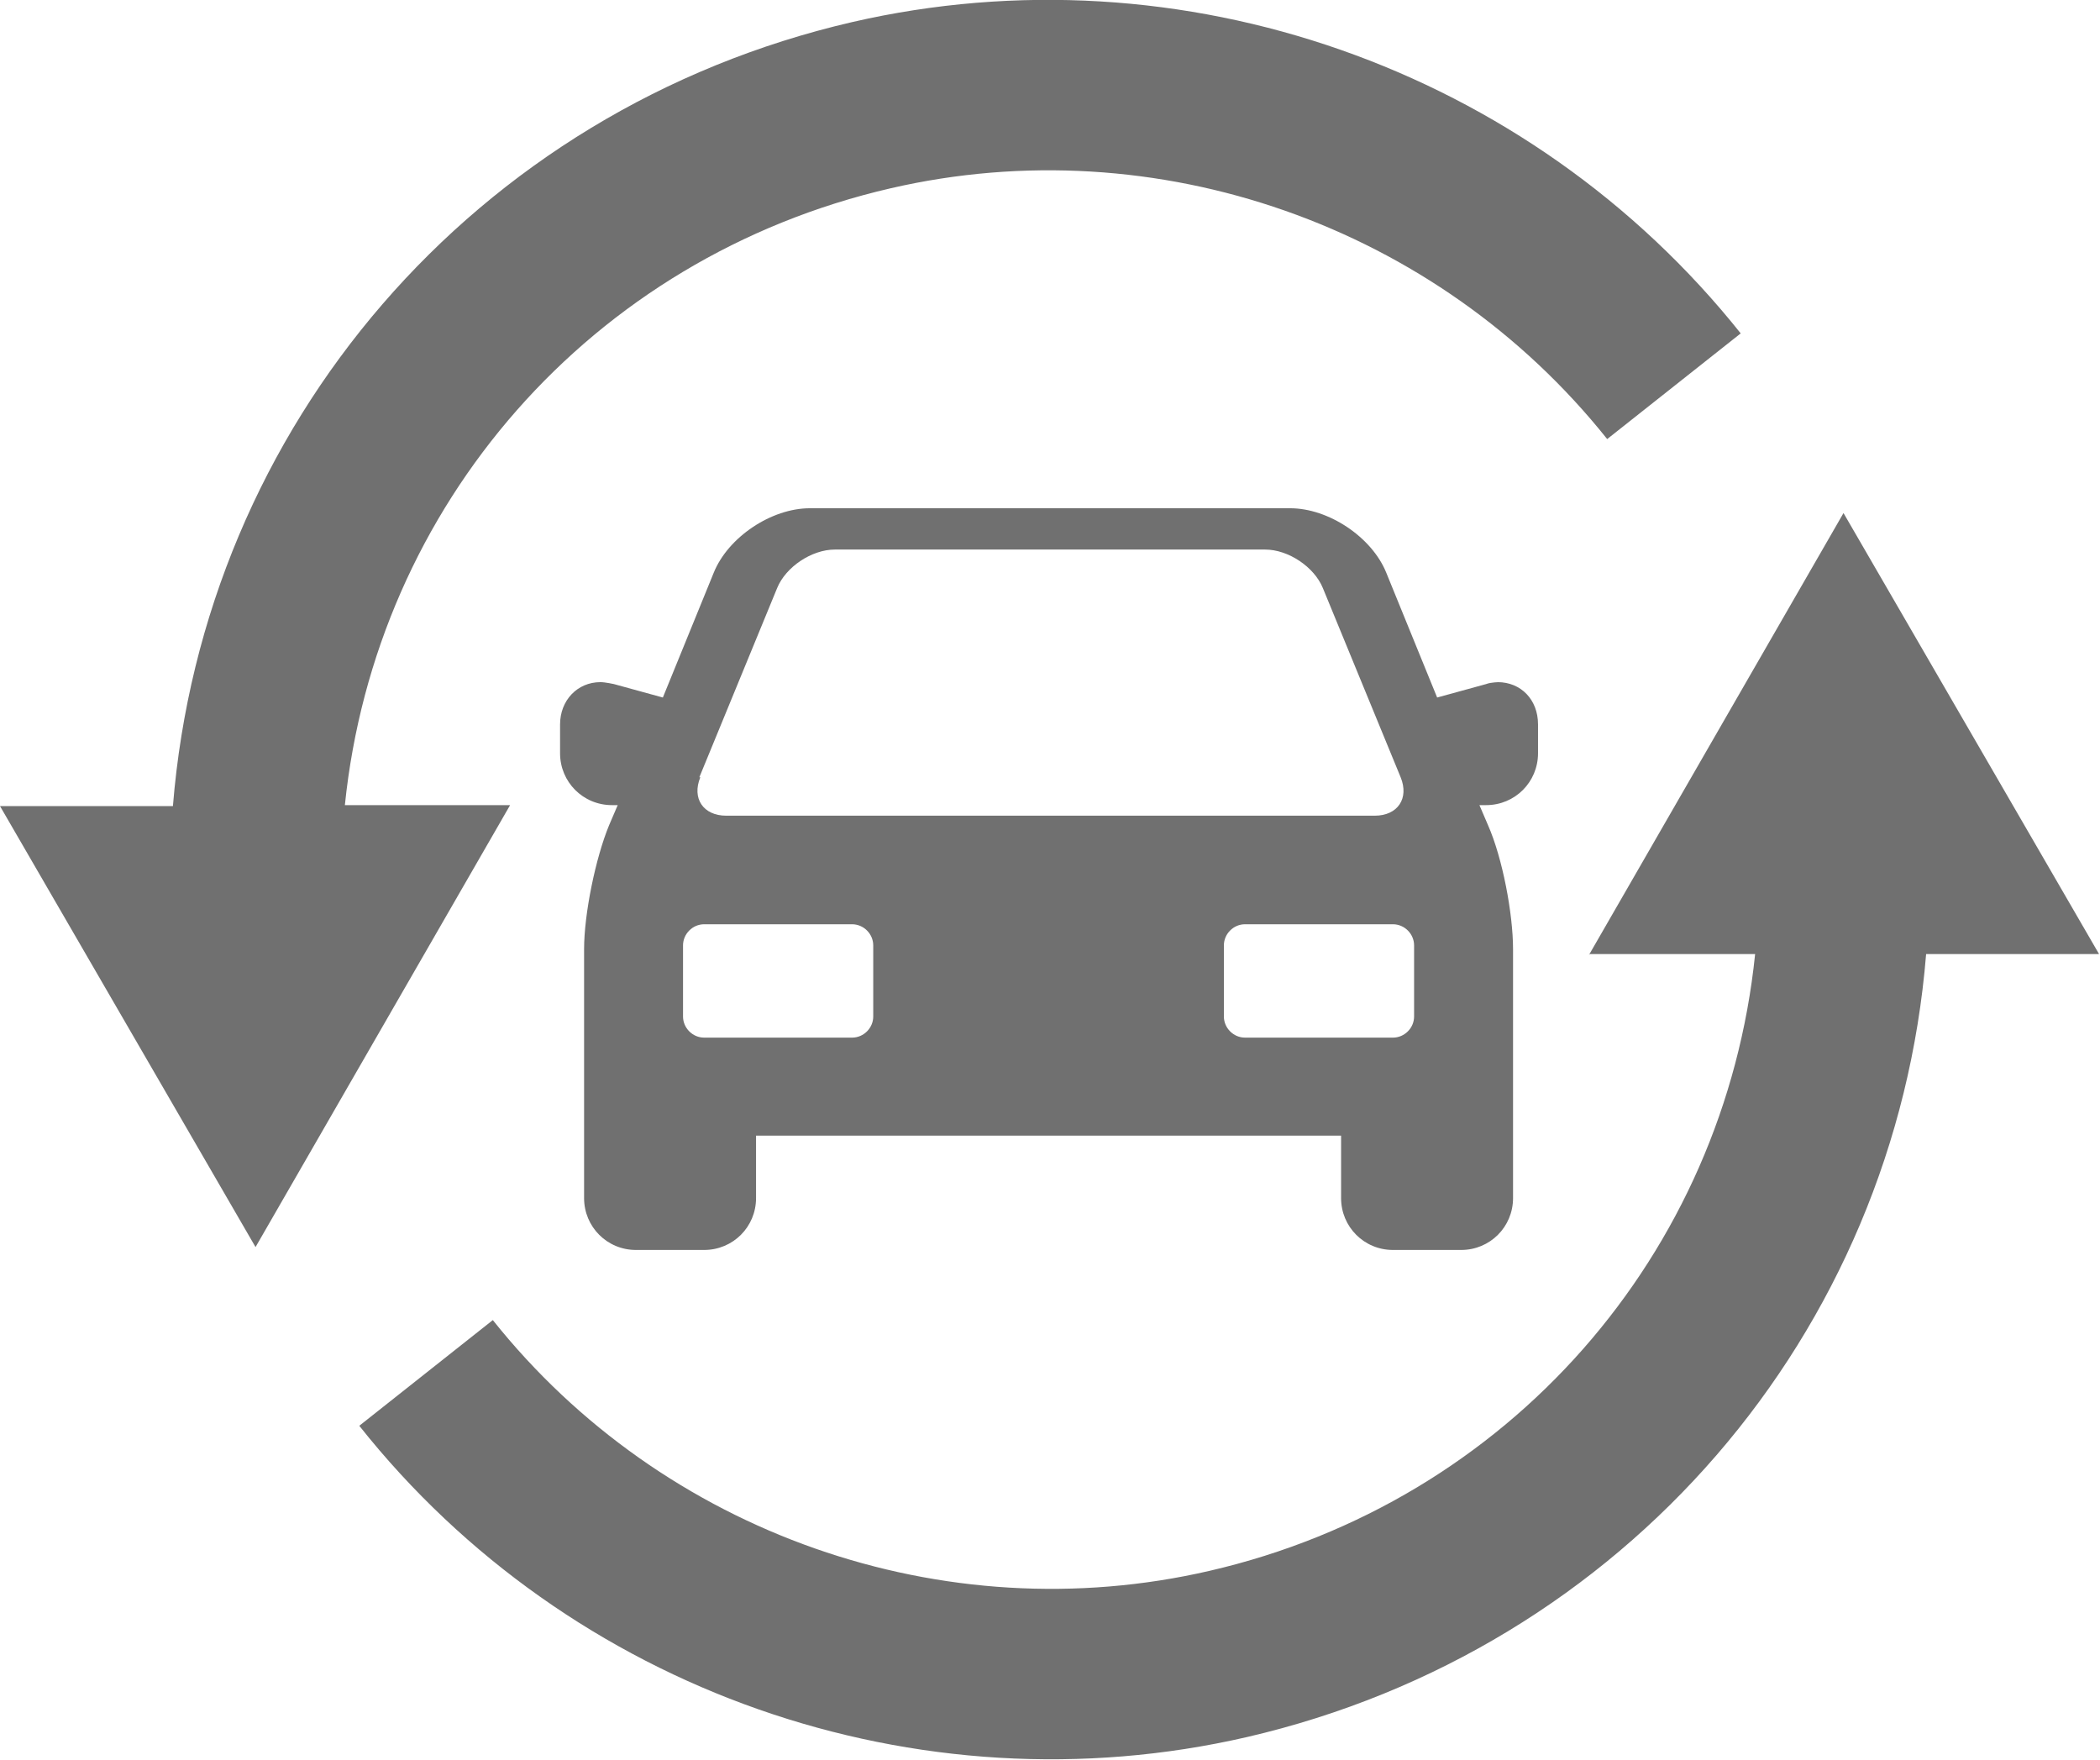 <?xml version="1.0" encoding="UTF-8"?>
<svg id="Ebene_1" data-name="Ebene 1" xmlns="http://www.w3.org/2000/svg" viewBox="0 0 21.86 18.32">
  <defs>
    <style>
      .cls-1 {
        fill: #707070;
        fill-rule: evenodd;
      }
    </style>
  </defs>
  <path class="cls-1" d="m9.27,1.96c2.77-.64,5.69.39,7.46,2.61l1.39-1.1C15.92.71,12.3-.56,8.87.23,4.94,1.14,2.12,4.43,1.8,8.39H0s2.66,4.59,2.66,4.59l2.65-4.6h-1.72c.32-3.12,2.56-5.7,5.68-6.42Z"/>
  <path class="cls-1" d="m16.55,9.93h1.72c-.32,3.12-2.56,5.7-5.68,6.42-2.77.64-5.69-.39-7.46-2.61l-1.39,1.1c2.19,2.76,5.81,4.03,9.24,3.24,3.93-.91,6.75-4.2,7.07-8.15h1.8s-2.66-4.59-2.66-4.59l-2.65,4.6Z"/>
  <path class="cls-1" d="m15.61,7.1s-.09,0-.14.02l-.51.14-.53-1.3c-.15-.37-.6-.67-1-.67h-5c-.4,0-.85.3-1,.67l-.53,1.3-.51-.14s-.09-.02-.14-.02c-.24,0-.42.19-.42.44v.3c0,.3.24.54.54.54h.06l-.09.21c-.14.34-.26.92-.26,1.29v2.59c0,.3.24.54.54.54h.71c.3,0,.54-.24.54-.54v-.65h6.09v.65c0,.3.24.54.54.54h.71c.3,0,.54-.24.54-.54v-2.59c0-.37-.11-.95-.26-1.29l-.09-.21h.07c.3,0,.54-.24.54-.54v-.3c0-.26-.18-.44-.42-.44h0Zm-8.33.99l.81-1.97c.09-.22.36-.4.6-.4h4.48c.24,0,.51.18.6.4l.81,1.97c.09.22-.03.4-.27.4h-6.75c-.24,0-.36-.18-.27-.4Zm1.81,2.49c0,.12-.1.22-.22.22h-1.54c-.12,0-.22-.1-.22-.22v-.74c0-.12.1-.22.22-.22h1.54c.12,0,.22.1.22.22v.74Zm5.63,0c0,.12-.1.22-.22.22h-1.54c-.12,0-.22-.1-.22-.22v-.74c0-.12.1-.22.22-.22h1.54c.12,0,.22.1.22.22v.74Z"/>
</svg>